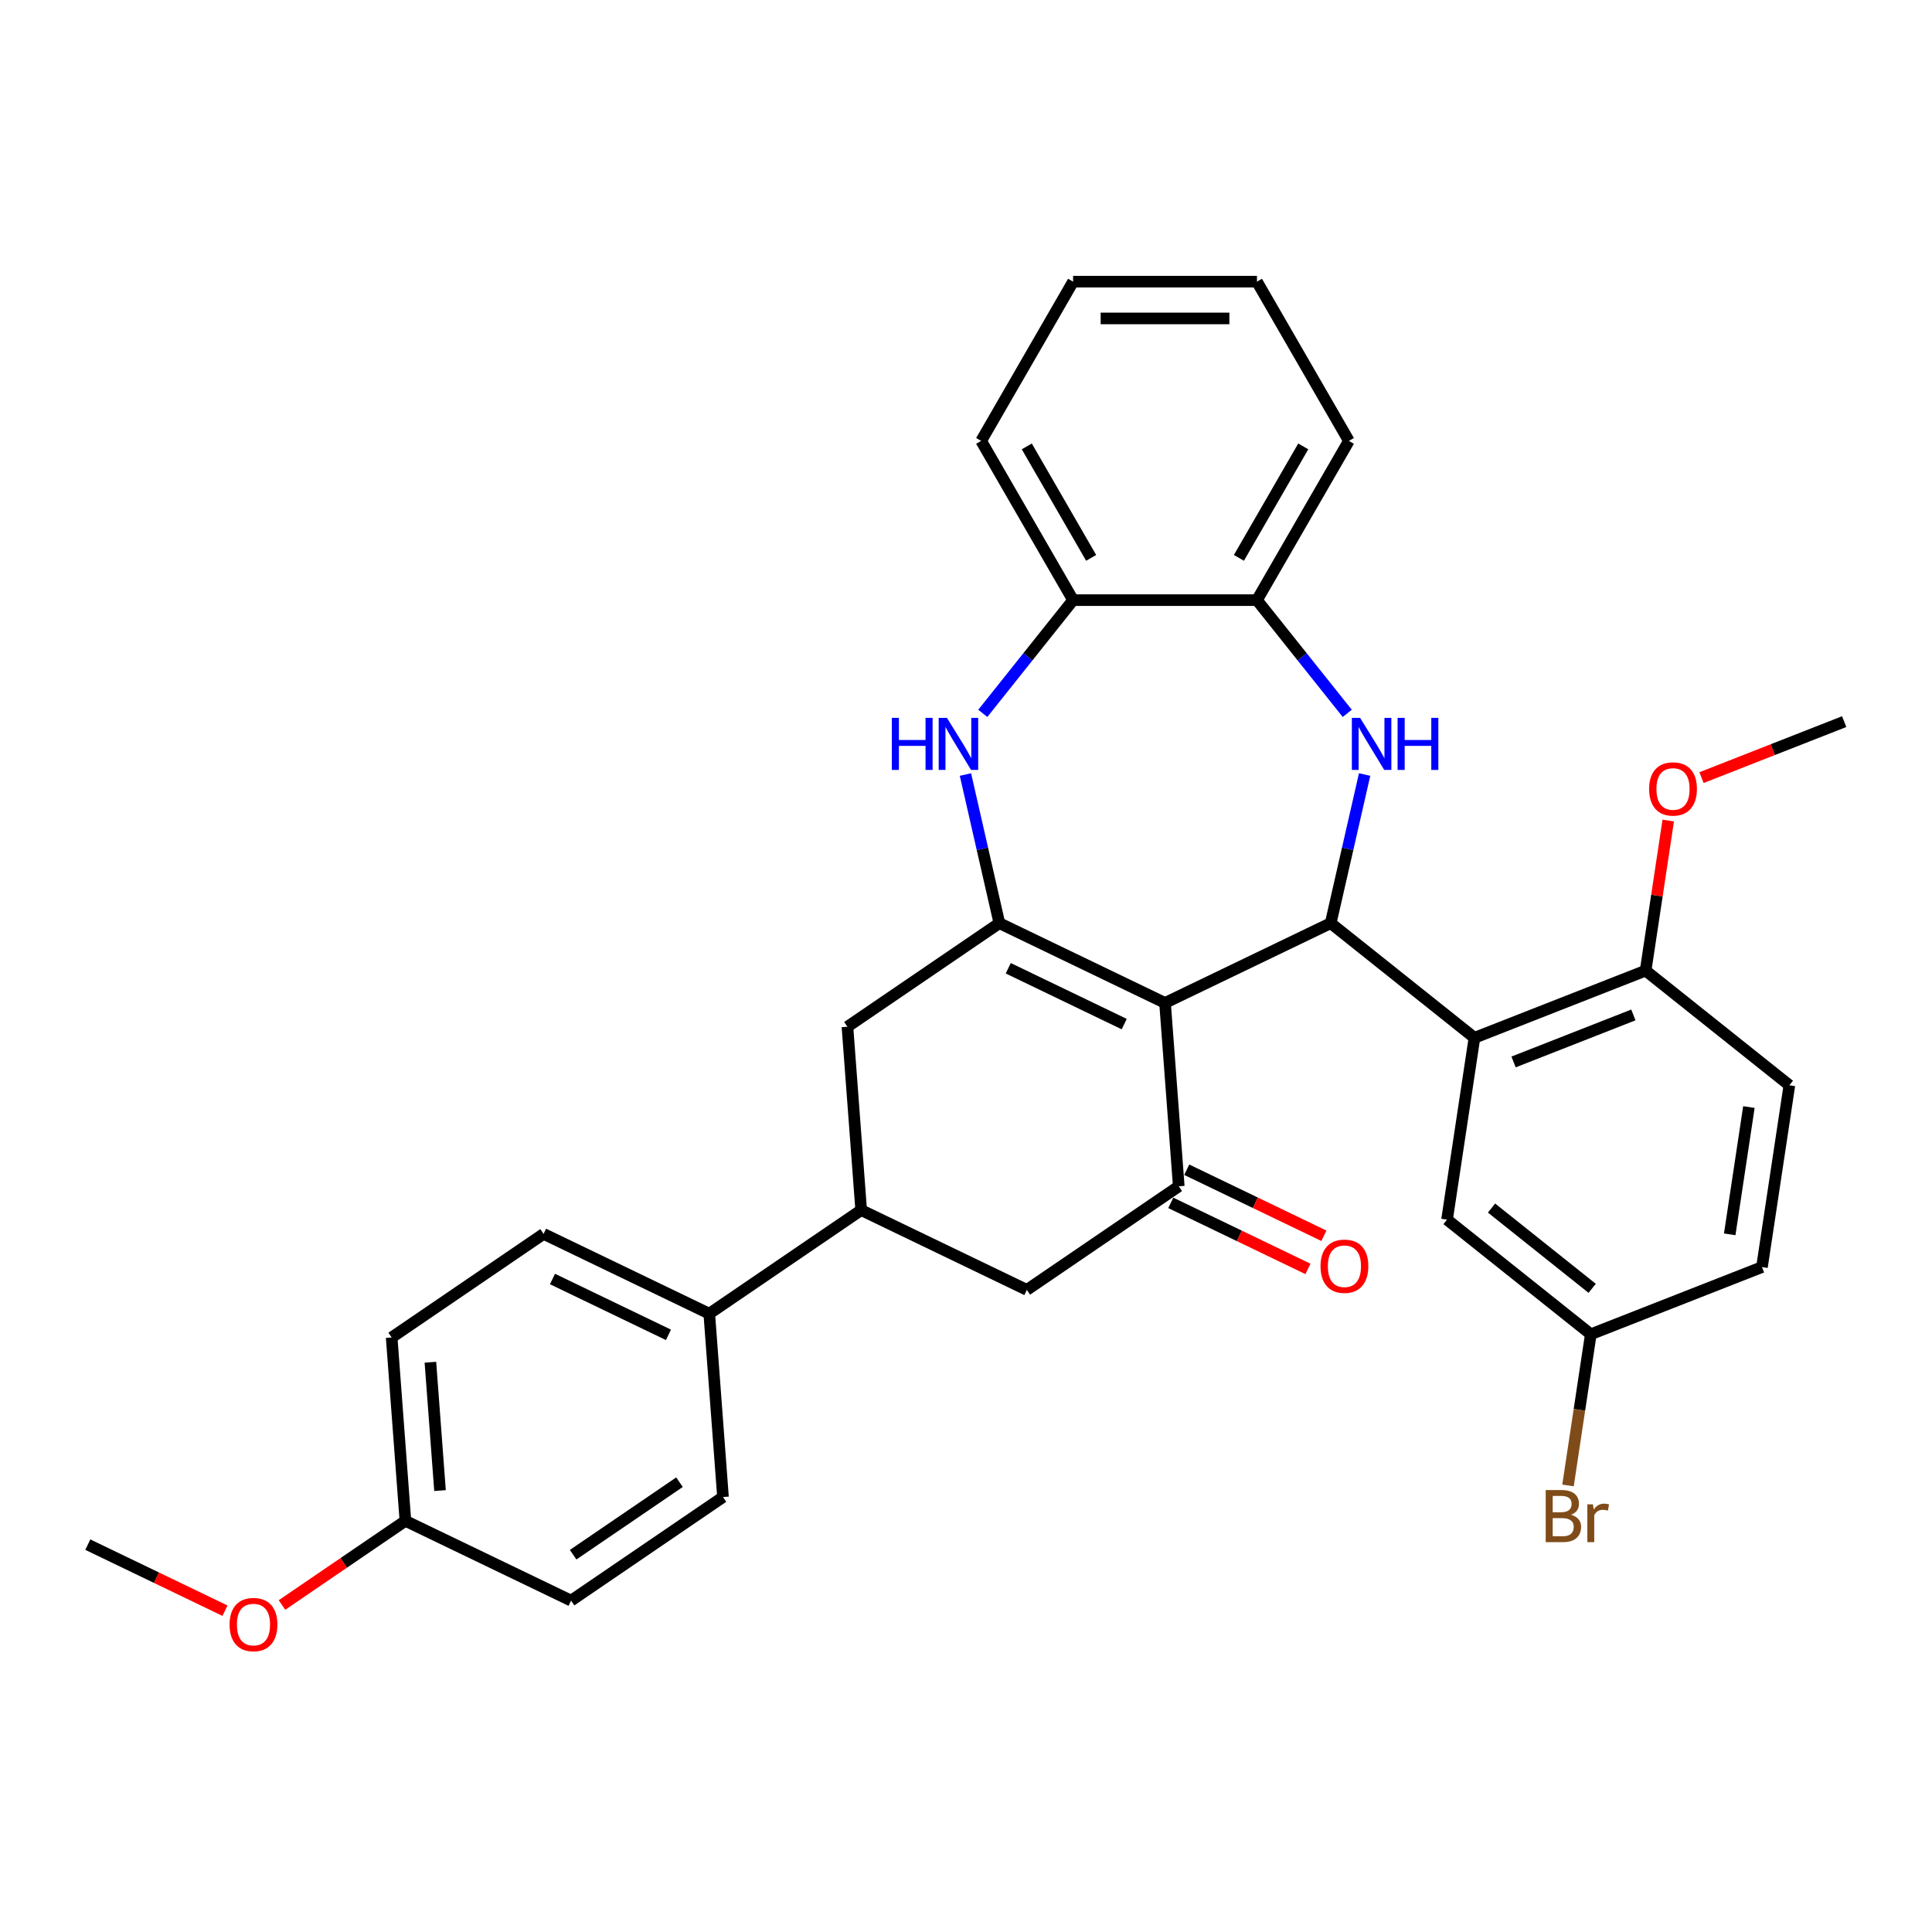 <?xml version='1.0' encoding='iso-8859-1'?>
<svg version='1.1' baseProfile='full'
              xmlns='http://www.w3.org/2000/svg'
                      xmlns:rdkit='http://www.rdkit.org/xml'
                      xmlns:xlink='http://www.w3.org/1999/xlink'
                  xml:space='preserve'
width='1000px' height='1000px' viewBox='0 0 1000 1000'>
<!-- END OF HEADER -->
<rect style='opacity:1.0;fill:#FFFFFF;stroke:none' width='1000' height='1000' x='0' y='0'> </rect>
<path class='bond-0' d='M 603.016,519.12 L 688.764,477.826' style='fill:none;fill-rule:evenodd;stroke:#000000;stroke-width:6px;stroke-linecap:butt;stroke-linejoin:miter;stroke-opacity:1' />
<path class='bond-1' d='M 603.016,519.12 L 517.268,477.826' style='fill:none;fill-rule:evenodd;stroke:#000000;stroke-width:6px;stroke-linecap:butt;stroke-linejoin:miter;stroke-opacity:1' />
<path class='bond-1' d='M 581.895,530.075 L 521.871,501.169' style='fill:none;fill-rule:evenodd;stroke:#000000;stroke-width:6px;stroke-linecap:butt;stroke-linejoin:miter;stroke-opacity:1' />
<path class='bond-3' d='M 603.016,519.12 L 610.128,614.026' style='fill:none;fill-rule:evenodd;stroke:#000000;stroke-width:6px;stroke-linecap:butt;stroke-linejoin:miter;stroke-opacity:1' />
<path class='bond-2' d='M 688.764,477.826 L 697.543,439.36' style='fill:none;fill-rule:evenodd;stroke:#000000;stroke-width:6px;stroke-linecap:butt;stroke-linejoin:miter;stroke-opacity:1' />
<path class='bond-2' d='M 697.543,439.36 L 706.323,400.895' style='fill:none;fill-rule:evenodd;stroke:#0000FF;stroke-width:6px;stroke-linecap:butt;stroke-linejoin:miter;stroke-opacity:1' />
<path class='bond-5' d='M 688.764,477.826 L 763.173,537.165' style='fill:none;fill-rule:evenodd;stroke:#000000;stroke-width:6px;stroke-linecap:butt;stroke-linejoin:miter;stroke-opacity:1' />
<path class='bond-4' d='M 517.268,477.826 L 508.488,439.36' style='fill:none;fill-rule:evenodd;stroke:#000000;stroke-width:6px;stroke-linecap:butt;stroke-linejoin:miter;stroke-opacity:1' />
<path class='bond-4' d='M 508.488,439.36 L 499.709,400.895' style='fill:none;fill-rule:evenodd;stroke:#0000FF;stroke-width:6px;stroke-linecap:butt;stroke-linejoin:miter;stroke-opacity:1' />
<path class='bond-7' d='M 517.268,477.826 L 438.632,531.438' style='fill:none;fill-rule:evenodd;stroke:#000000;stroke-width:6px;stroke-linecap:butt;stroke-linejoin:miter;stroke-opacity:1' />
<path class='bond-6' d='M 697.341,369.238 L 673.971,339.934' style='fill:none;fill-rule:evenodd;stroke:#0000FF;stroke-width:6px;stroke-linecap:butt;stroke-linejoin:miter;stroke-opacity:1' />
<path class='bond-6' d='M 673.971,339.934 L 650.602,310.63' style='fill:none;fill-rule:evenodd;stroke:#000000;stroke-width:6px;stroke-linecap:butt;stroke-linejoin:miter;stroke-opacity:1' />
<path class='bond-10' d='M 610.128,614.026 L 531.492,667.639' style='fill:none;fill-rule:evenodd;stroke:#000000;stroke-width:6px;stroke-linecap:butt;stroke-linejoin:miter;stroke-opacity:1' />
<path class='bond-14' d='M 605.999,622.601 L 641.497,639.696' style='fill:none;fill-rule:evenodd;stroke:#000000;stroke-width:6px;stroke-linecap:butt;stroke-linejoin:miter;stroke-opacity:1' />
<path class='bond-14' d='M 641.497,639.696 L 676.995,656.791' style='fill:none;fill-rule:evenodd;stroke:#FF0000;stroke-width:6px;stroke-linecap:butt;stroke-linejoin:miter;stroke-opacity:1' />
<path class='bond-14' d='M 614.257,605.452 L 649.755,622.547' style='fill:none;fill-rule:evenodd;stroke:#000000;stroke-width:6px;stroke-linecap:butt;stroke-linejoin:miter;stroke-opacity:1' />
<path class='bond-14' d='M 649.755,622.547 L 685.253,639.641' style='fill:none;fill-rule:evenodd;stroke:#FF0000;stroke-width:6px;stroke-linecap:butt;stroke-linejoin:miter;stroke-opacity:1' />
<path class='bond-9' d='M 508.691,369.238 L 532.06,339.934' style='fill:none;fill-rule:evenodd;stroke:#0000FF;stroke-width:6px;stroke-linecap:butt;stroke-linejoin:miter;stroke-opacity:1' />
<path class='bond-9' d='M 532.06,339.934 L 555.429,310.63' style='fill:none;fill-rule:evenodd;stroke:#000000;stroke-width:6px;stroke-linecap:butt;stroke-linejoin:miter;stroke-opacity:1' />
<path class='bond-11' d='M 763.173,537.165 L 851.767,502.394' style='fill:none;fill-rule:evenodd;stroke:#000000;stroke-width:6px;stroke-linecap:butt;stroke-linejoin:miter;stroke-opacity:1' />
<path class='bond-11' d='M 783.416,549.668 L 845.432,525.329' style='fill:none;fill-rule:evenodd;stroke:#000000;stroke-width:6px;stroke-linecap:butt;stroke-linejoin:miter;stroke-opacity:1' />
<path class='bond-12' d='M 763.173,537.165 L 748.988,631.275' style='fill:none;fill-rule:evenodd;stroke:#000000;stroke-width:6px;stroke-linecap:butt;stroke-linejoin:miter;stroke-opacity:1' />
<path class='bond-26' d='M 650.602,310.63 L 698.189,228.208' style='fill:none;fill-rule:evenodd;stroke:#000000;stroke-width:6px;stroke-linecap:butt;stroke-linejoin:miter;stroke-opacity:1' />
<path class='bond-26' d='M 641.256,288.749 L 674.566,231.054' style='fill:none;fill-rule:evenodd;stroke:#000000;stroke-width:6px;stroke-linecap:butt;stroke-linejoin:miter;stroke-opacity:1' />
<path class='bond-33' d='M 650.602,310.63 L 555.429,310.63' style='fill:none;fill-rule:evenodd;stroke:#000000;stroke-width:6px;stroke-linecap:butt;stroke-linejoin:miter;stroke-opacity:1' />
<path class='bond-32' d='M 438.632,531.438 L 445.745,626.345' style='fill:none;fill-rule:evenodd;stroke:#000000;stroke-width:6px;stroke-linecap:butt;stroke-linejoin:miter;stroke-opacity:1' />
<path class='bond-8' d='M 445.745,626.345 L 531.492,667.639' style='fill:none;fill-rule:evenodd;stroke:#000000;stroke-width:6px;stroke-linecap:butt;stroke-linejoin:miter;stroke-opacity:1' />
<path class='bond-13' d='M 445.745,626.345 L 367.109,679.958' style='fill:none;fill-rule:evenodd;stroke:#000000;stroke-width:6px;stroke-linecap:butt;stroke-linejoin:miter;stroke-opacity:1' />
<path class='bond-27' d='M 555.429,310.63 L 507.843,228.208' style='fill:none;fill-rule:evenodd;stroke:#000000;stroke-width:6px;stroke-linecap:butt;stroke-linejoin:miter;stroke-opacity:1' />
<path class='bond-27' d='M 564.776,288.749 L 531.465,231.054' style='fill:none;fill-rule:evenodd;stroke:#000000;stroke-width:6px;stroke-linecap:butt;stroke-linejoin:miter;stroke-opacity:1' />
<path class='bond-15' d='M 851.767,502.394 L 926.176,561.734' style='fill:none;fill-rule:evenodd;stroke:#000000;stroke-width:6px;stroke-linecap:butt;stroke-linejoin:miter;stroke-opacity:1' />
<path class='bond-24' d='M 851.767,502.394 L 857.621,463.553' style='fill:none;fill-rule:evenodd;stroke:#000000;stroke-width:6px;stroke-linecap:butt;stroke-linejoin:miter;stroke-opacity:1' />
<path class='bond-24' d='M 857.621,463.553 L 863.476,424.711' style='fill:none;fill-rule:evenodd;stroke:#FF0000;stroke-width:6px;stroke-linecap:butt;stroke-linejoin:miter;stroke-opacity:1' />
<path class='bond-18' d='M 748.988,631.275 L 823.397,690.614' style='fill:none;fill-rule:evenodd;stroke:#000000;stroke-width:6px;stroke-linecap:butt;stroke-linejoin:miter;stroke-opacity:1' />
<path class='bond-18' d='M 772.017,625.294 L 824.104,666.831' style='fill:none;fill-rule:evenodd;stroke:#000000;stroke-width:6px;stroke-linecap:butt;stroke-linejoin:miter;stroke-opacity:1' />
<path class='bond-16' d='M 367.109,679.958 L 281.361,638.664' style='fill:none;fill-rule:evenodd;stroke:#000000;stroke-width:6px;stroke-linecap:butt;stroke-linejoin:miter;stroke-opacity:1' />
<path class='bond-16' d='M 345.988,690.913 L 285.965,662.008' style='fill:none;fill-rule:evenodd;stroke:#000000;stroke-width:6px;stroke-linecap:butt;stroke-linejoin:miter;stroke-opacity:1' />
<path class='bond-17' d='M 367.109,679.958 L 374.221,774.865' style='fill:none;fill-rule:evenodd;stroke:#000000;stroke-width:6px;stroke-linecap:butt;stroke-linejoin:miter;stroke-opacity:1' />
<path class='bond-35' d='M 926.176,561.734 L 911.991,655.844' style='fill:none;fill-rule:evenodd;stroke:#000000;stroke-width:6px;stroke-linecap:butt;stroke-linejoin:miter;stroke-opacity:1' />
<path class='bond-35' d='M 905.226,573.013 L 895.297,638.89' style='fill:none;fill-rule:evenodd;stroke:#000000;stroke-width:6px;stroke-linecap:butt;stroke-linejoin:miter;stroke-opacity:1' />
<path class='bond-21' d='M 281.361,638.664 L 202.726,692.277' style='fill:none;fill-rule:evenodd;stroke:#000000;stroke-width:6px;stroke-linecap:butt;stroke-linejoin:miter;stroke-opacity:1' />
<path class='bond-22' d='M 374.221,774.865 L 295.586,828.478' style='fill:none;fill-rule:evenodd;stroke:#000000;stroke-width:6px;stroke-linecap:butt;stroke-linejoin:miter;stroke-opacity:1' />
<path class='bond-22' d='M 351.703,767.18 L 296.659,804.709' style='fill:none;fill-rule:evenodd;stroke:#000000;stroke-width:6px;stroke-linecap:butt;stroke-linejoin:miter;stroke-opacity:1' />
<path class='bond-20' d='M 823.397,690.614 L 911.991,655.844' style='fill:none;fill-rule:evenodd;stroke:#000000;stroke-width:6px;stroke-linecap:butt;stroke-linejoin:miter;stroke-opacity:1' />
<path class='bond-23' d='M 823.397,690.614 L 817.5,729.741' style='fill:none;fill-rule:evenodd;stroke:#000000;stroke-width:6px;stroke-linecap:butt;stroke-linejoin:miter;stroke-opacity:1' />
<path class='bond-23' d='M 817.5,729.741 L 811.602,768.868' style='fill:none;fill-rule:evenodd;stroke:#7F4C19;stroke-width:6px;stroke-linecap:butt;stroke-linejoin:miter;stroke-opacity:1' />
<path class='bond-19' d='M 209.838,787.184 L 295.586,828.478' style='fill:none;fill-rule:evenodd;stroke:#000000;stroke-width:6px;stroke-linecap:butt;stroke-linejoin:miter;stroke-opacity:1' />
<path class='bond-25' d='M 209.838,787.184 L 177.896,808.961' style='fill:none;fill-rule:evenodd;stroke:#000000;stroke-width:6px;stroke-linecap:butt;stroke-linejoin:miter;stroke-opacity:1' />
<path class='bond-25' d='M 177.896,808.961 L 145.954,830.739' style='fill:none;fill-rule:evenodd;stroke:#FF0000;stroke-width:6px;stroke-linecap:butt;stroke-linejoin:miter;stroke-opacity:1' />
<path class='bond-36' d='M 209.838,787.184 L 202.726,692.277' style='fill:none;fill-rule:evenodd;stroke:#000000;stroke-width:6px;stroke-linecap:butt;stroke-linejoin:miter;stroke-opacity:1' />
<path class='bond-36' d='M 227.752,771.525 L 222.774,705.09' style='fill:none;fill-rule:evenodd;stroke:#000000;stroke-width:6px;stroke-linecap:butt;stroke-linejoin:miter;stroke-opacity:1' />
<path class='bond-28' d='M 880.703,402.495 L 917.624,388.004' style='fill:none;fill-rule:evenodd;stroke:#FF0000;stroke-width:6px;stroke-linecap:butt;stroke-linejoin:miter;stroke-opacity:1' />
<path class='bond-28' d='M 917.624,388.004 L 954.545,373.514' style='fill:none;fill-rule:evenodd;stroke:#000000;stroke-width:6px;stroke-linecap:butt;stroke-linejoin:miter;stroke-opacity:1' />
<path class='bond-29' d='M 116.451,833.692 L 80.953,816.597' style='fill:none;fill-rule:evenodd;stroke:#FF0000;stroke-width:6px;stroke-linecap:butt;stroke-linejoin:miter;stroke-opacity:1' />
<path class='bond-29' d='M 80.953,816.597 L 45.455,799.502' style='fill:none;fill-rule:evenodd;stroke:#000000;stroke-width:6px;stroke-linecap:butt;stroke-linejoin:miter;stroke-opacity:1' />
<path class='bond-30' d='M 698.189,228.208 L 650.602,145.785' style='fill:none;fill-rule:evenodd;stroke:#000000;stroke-width:6px;stroke-linecap:butt;stroke-linejoin:miter;stroke-opacity:1' />
<path class='bond-31' d='M 507.843,228.208 L 555.429,145.785' style='fill:none;fill-rule:evenodd;stroke:#000000;stroke-width:6px;stroke-linecap:butt;stroke-linejoin:miter;stroke-opacity:1' />
<path class='bond-34' d='M 650.602,145.785 L 555.429,145.785' style='fill:none;fill-rule:evenodd;stroke:#000000;stroke-width:6px;stroke-linecap:butt;stroke-linejoin:miter;stroke-opacity:1' />
<path class='bond-34' d='M 636.326,164.82 L 569.705,164.82' style='fill:none;fill-rule:evenodd;stroke:#000000;stroke-width:6px;stroke-linecap:butt;stroke-linejoin:miter;stroke-opacity:1' />
<path  class='atom-3' d='M 703.984 371.562
L 712.816 385.838
Q 713.691 387.247, 715.1 389.798
Q 716.508 392.348, 716.585 392.5
L 716.585 371.562
L 720.163 371.562
L 720.163 398.515
L 716.47 398.515
L 706.991 382.907
Q 705.887 381.08, 704.707 378.986
Q 703.565 376.892, 703.222 376.245
L 703.222 398.515
L 699.72 398.515
L 699.72 371.562
L 703.984 371.562
' fill='#0000FF'/>
<path  class='atom-3' d='M 723.399 371.562
L 727.054 371.562
L 727.054 383.021
L 740.835 383.021
L 740.835 371.562
L 744.489 371.562
L 744.489 398.515
L 740.835 398.515
L 740.835 386.067
L 727.054 386.067
L 727.054 398.515
L 723.399 398.515
L 723.399 371.562
' fill='#0000FF'/>
<path  class='atom-5' d='M 461.618 371.562
L 465.273 371.562
L 465.273 383.021
L 479.054 383.021
L 479.054 371.562
L 482.709 371.562
L 482.709 398.515
L 479.054 398.515
L 479.054 386.067
L 465.273 386.067
L 465.273 398.515
L 461.618 398.515
L 461.618 371.562
' fill='#0000FF'/>
<path  class='atom-5' d='M 490.132 371.562
L 498.964 385.838
Q 499.84 387.247, 501.248 389.798
Q 502.657 392.348, 502.733 392.5
L 502.733 371.562
L 506.311 371.562
L 506.311 398.515
L 502.619 398.515
L 493.14 382.907
Q 492.036 381.08, 490.855 378.986
Q 489.713 376.892, 489.371 376.245
L 489.371 398.515
L 485.868 398.515
L 485.868 371.562
L 490.132 371.562
' fill='#0000FF'/>
<path  class='atom-15' d='M 683.503 655.396
Q 683.503 648.925, 686.701 645.308
Q 689.899 641.692, 695.876 641.692
Q 701.853 641.692, 705.05 645.308
Q 708.248 648.925, 708.248 655.396
Q 708.248 661.944, 705.012 665.675
Q 701.777 669.368, 695.876 669.368
Q 689.937 669.368, 686.701 665.675
Q 683.503 661.982, 683.503 655.396
M 695.876 666.322
Q 699.987 666.322, 702.195 663.581
Q 704.441 660.802, 704.441 655.396
Q 704.441 650.105, 702.195 647.44
Q 699.987 644.737, 695.876 644.737
Q 691.764 644.737, 689.518 647.402
Q 687.31 650.067, 687.31 655.396
Q 687.31 660.84, 689.518 663.581
Q 691.764 666.322, 695.876 666.322
' fill='#FF0000'/>
<path  class='atom-24' d='M 813.152 784.039
Q 815.741 784.762, 817.036 786.361
Q 818.368 787.922, 818.368 790.244
Q 818.368 793.975, 815.97 796.107
Q 813.609 798.201, 809.117 798.201
L 800.057 798.201
L 800.057 771.248
L 808.013 771.248
Q 812.62 771.248, 814.942 773.113
Q 817.264 774.978, 817.264 778.405
Q 817.264 782.478, 813.152 784.039
M 803.673 774.293
L 803.673 782.745
L 808.013 782.745
Q 810.678 782.745, 812.048 781.679
Q 813.457 780.575, 813.457 778.405
Q 813.457 774.293, 808.013 774.293
L 803.673 774.293
M 809.117 795.155
Q 811.744 795.155, 813.152 793.899
Q 814.561 792.643, 814.561 790.244
Q 814.561 788.036, 813 786.932
Q 811.477 785.79, 808.546 785.79
L 803.673 785.79
L 803.673 795.155
L 809.117 795.155
' fill='#7F4C19'/>
<path  class='atom-24' d='M 824.497 778.633
L 824.916 781.336
Q 826.972 778.29, 830.322 778.29
Q 831.388 778.29, 832.834 778.671
L 832.263 781.869
Q 830.626 781.488, 829.713 781.488
Q 828.114 781.488, 827.048 782.135
Q 826.02 782.745, 825.182 784.229
L 825.182 798.201
L 821.604 798.201
L 821.604 778.633
L 824.497 778.633
' fill='#7F4C19'/>
<path  class='atom-25' d='M 853.579 408.361
Q 853.579 401.889, 856.777 398.272
Q 859.975 394.656, 865.951 394.656
Q 871.928 394.656, 875.126 398.272
Q 878.324 401.889, 878.324 408.361
Q 878.324 414.908, 875.088 418.639
Q 871.852 422.332, 865.951 422.332
Q 860.013 422.332, 856.777 418.639
Q 853.579 414.947, 853.579 408.361
M 865.951 419.286
Q 870.063 419.286, 872.271 416.545
Q 874.517 413.766, 874.517 408.361
Q 874.517 403.069, 872.271 400.404
Q 870.063 397.701, 865.951 397.701
Q 861.84 397.701, 859.594 400.366
Q 857.386 403.031, 857.386 408.361
Q 857.386 413.804, 859.594 416.545
Q 861.84 419.286, 865.951 419.286
' fill='#FF0000'/>
<path  class='atom-26' d='M 118.83 840.873
Q 118.83 834.401, 122.028 830.784
Q 125.226 827.168, 131.202 827.168
Q 137.179 827.168, 140.377 830.784
Q 143.575 834.401, 143.575 840.873
Q 143.575 847.42, 140.339 851.151
Q 137.103 854.844, 131.202 854.844
Q 125.264 854.844, 122.028 851.151
Q 118.83 847.459, 118.83 840.873
M 131.202 851.798
Q 135.314 851.798, 137.522 849.057
Q 139.768 846.278, 139.768 840.873
Q 139.768 835.581, 137.522 832.916
Q 135.314 830.213, 131.202 830.213
Q 127.091 830.213, 124.845 832.878
Q 122.637 835.543, 122.637 840.873
Q 122.637 846.316, 124.845 849.057
Q 127.091 851.798, 131.202 851.798
' fill='#FF0000'/>
</svg>

